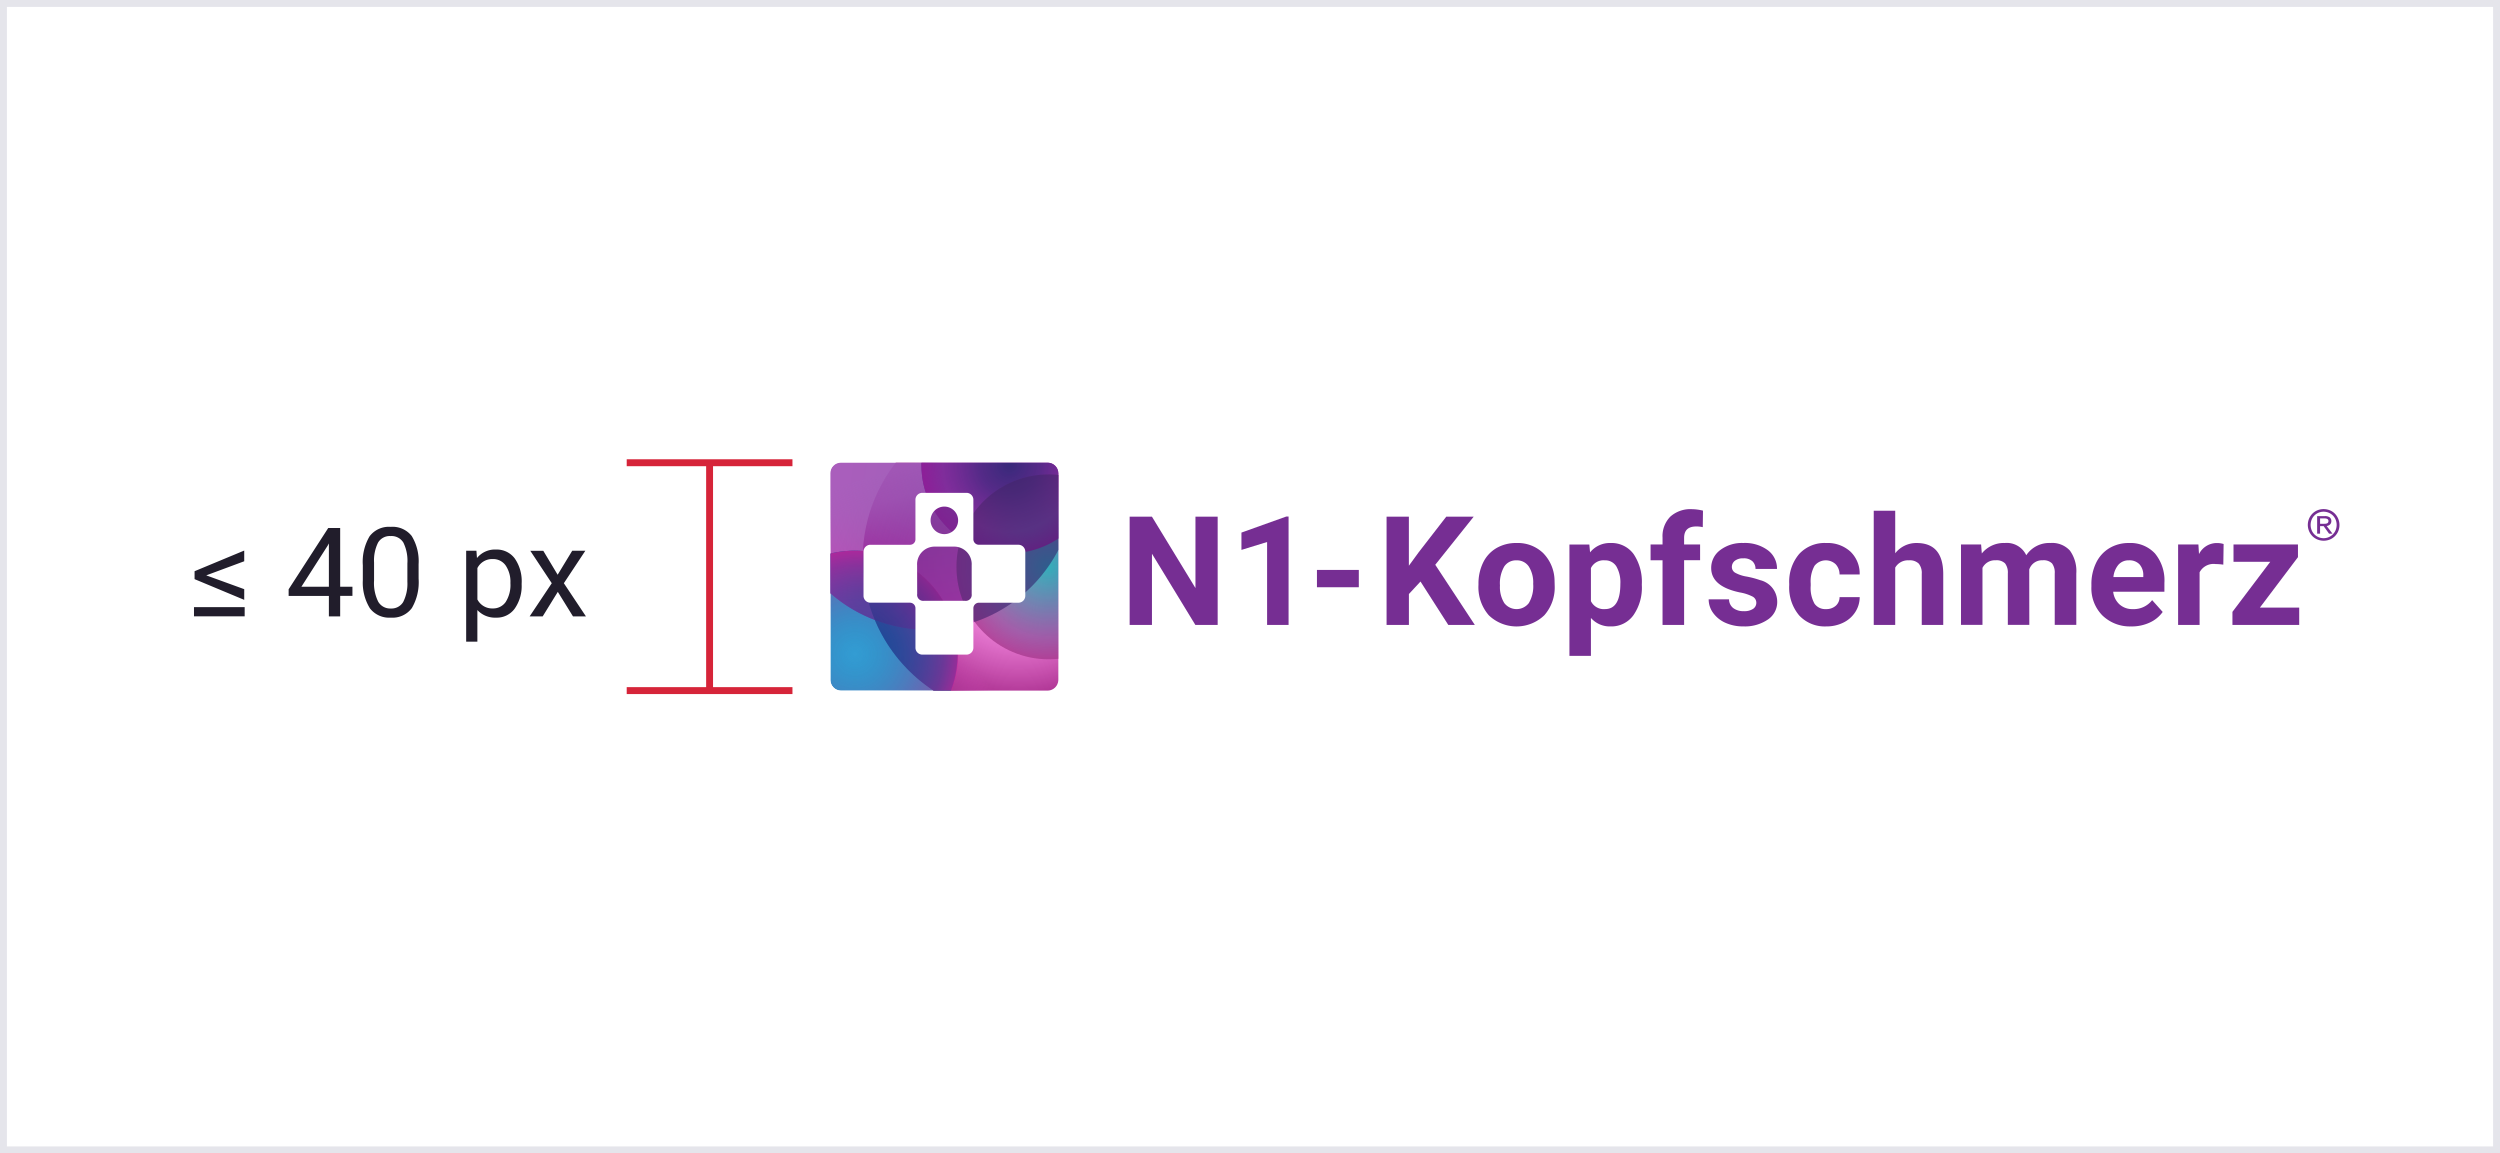 <svg xmlns="http://www.w3.org/2000/svg" xmlns:xlink="http://www.w3.org/1999/xlink" width="362" height="167">
    <defs>
        <radialGradient id="radial-gradient" cx=".5" cy=".5" r=".5" gradientUnits="objectBoundingBox">
            <stop offset="0" stop-color="#fafafa"/>
            <stop offset=".483" stop-color="#df44c0" stop-opacity=".702"/>
            <stop offset="1" stop-color="#961a7a"/>
        </radialGradient>
        <radialGradient id="radial-gradient-2" cx=".5" cy=".5" r=".5" gradientUnits="objectBoundingBox">
            <stop offset="0" stop-color="#753a99"/>
            <stop offset="1" stop-color="#b12cab"/>
        </radialGradient>
        <radialGradient id="radial-gradient-3" cx=".5" cy=".5" r=".5" gradientUnits="objectBoundingBox">
            <stop offset="0" stop-color="#0083c8"/>
            <stop offset="1" stop-color="#0d6fa7"/>
        </radialGradient>
        <radialGradient id="radial-gradient-4" cx=".5" cy=".5" r=".5" gradientUnits="objectBoundingBox">
            <stop offset="0" stop-color="#3f3f96"/>
            <stop offset=".704" stop-color="#4747a2" stop-opacity=".702"/>
            <stop offset="1" stop-color="#4747a2" stop-opacity=".6"/>
        </radialGradient>
        <radialGradient id="radial-gradient-5" cx=".5" cy=".5" r=".5" gradientUnits="objectBoundingBox">
            <stop offset="0" stop-color="#00aaae"/>
            <stop offset=".778" stop-color="#89519a" stop-opacity=".937"/>
            <stop offset="1" stop-color="#a7398e"/>
        </radialGradient>
        <radialGradient id="radial-gradient-6" cx=".5" cy=".5" r=".5" gradientUnits="objectBoundingBox">
            <stop offset="0" stop-color="#2e2472" stop-opacity=".8"/>
            <stop offset=".335" stop-color="#4c227e" stop-opacity=".737"/>
            <stop offset=".759" stop-color="#8d1f98" stop-opacity=".6"/>
            <stop offset="1" stop-color="#8d1f98"/>
        </radialGradient>
        <radialGradient id="radial-gradient-7" cx=".5" cy=".5" r=".757" gradientTransform="matrix(.528 0 0 1 .236 0)" xlink:href="#radial-gradient-2"/>
        <radialGradient id="radial-gradient-8" cx=".5" cy=".5" r=".5" gradientUnits="objectBoundingBox">
            <stop offset="0" stop-color="#0083c8" stop-opacity="0"/>
            <stop offset=".857" stop-color="#b32ea1" stop-opacity=".702"/>
            <stop offset="1" stop-color="#c6259d"/>
        </radialGradient>
        <filter id="Ellipse_8" x="97.911" y="33.292" width="72.749" height="72.888" filterUnits="userSpaceOnUse">
            <feOffset/>
            <feGaussianBlur stdDeviation="5" result="blur"/>
            <feFlood flood-color="#df6bc8"/>
            <feComposite operator="in" in2="blur"/>
            <feComposite in="SourceGraphic"/>
        </filter>
        <filter id="Ellipse_9" x="93.863" y="64.745" width="59.792" height="59.889" filterUnits="userSpaceOnUse">
            <feOffset/>
            <feGaussianBlur stdDeviation="5" result="blur-2"/>
            <feFlood flood-color="#b14099" flood-opacity=".6"/>
            <feComposite operator="in" in2="blur-2"/>
            <feComposite in="SourceGraphic"/>
        </filter>
        <filter id="Path_709" x="93.863" y="64.745" width="59.792" height="59.889" filterUnits="userSpaceOnUse">
            <feOffset/>
            <feGaussianBlur stdDeviation="5" result="blur-3"/>
            <feFlood flood-color="#b14099" flood-opacity=".6"/>
            <feComposite operator="in" in2="blur-3"/>
            <feComposite in="SourceGraphic"/>
        </filter>
        <linearGradient id="linear-gradient" x1=".008" y1=".954" x2=".296" y2=".802" gradientUnits="objectBoundingBox">
            <stop offset="0" stop-color="#aa3693"/>
            <stop offset="1" stop-color="#d04cb6" stop-opacity="0"/>
        </linearGradient>
        <linearGradient id="linear-gradient-2" x1=".47" y1=".1" x2=".741" y2=".812" gradientUnits="objectBoundingBox">
            <stop offset="0" stop-color="#a962bf"/>
            <stop offset=".355" stop-color="#a962bf" stop-opacity=".808"/>
            <stop offset="1" stop-color="#ae65c4" stop-opacity="0"/>
        </linearGradient>
        <clipPath id="clip-path">
            <path id="Path_2" data-name="Path 2" class="cls-1" d="M1.513 0h29.974A1.546 1.546 0 0 1 33 1.517v29.966A1.57 1.57 0 0 1 31.487 33H1.513A1.538 1.538 0 0 1 0 31.483V1.517A1.517 1.517 0 0 1 1.513 0z"/>
        </clipPath>
        <style>
            .cls-1,.cls-3{fill:none}.cls-3{stroke:#d62439}.cls-5{fill:#762e93;stroke:transparent}.cls-7{fill:#fff}.cls-21{fill:#6b2988;opacity:.4}
        </style>
    </defs>
    <g id="curelator-n1-headache-migraine-N1-logo-small-DE-dsk" transform="translate(-351.719 -2272.206)">
        <g id="Group_20803" data-name="Group 20803" transform="translate(1.719 1877.206)">
            <g id="Rectangle_1458" data-name="Rectangle 1458" style="stroke:#e5e5eb;fill:none">
                <path style="stroke:none" d="M0 0h362v167H0z" transform="translate(350 395)"/>
                <path class="cls-1" d="M.5.5h361v166H.5z" transform="translate(350 395)"/>
            </g>
        </g>
        <g id="Group_20821" data-name="Group 20821" transform="rotate(-90 1149.837 1857.87)">
            <path id="Line_358" data-name="Line 358" class="cls-3" transform="translate(635.5 1162.5)" d="M0 0h33"/>
            <path id="Line_359" data-name="Line 359" class="cls-3" transform="rotate(90 -257.5 893)" d="M0 0h24"/>
            <path id="Line_360" data-name="Line 360" class="cls-3" transform="rotate(90 -241 909.5)" d="M0 0h24"/>
        </g>
        <path id="Path_27459" data-name="Path 27459" d="m12.616 11.053 5.5 2V14.6l-7.189-3v-1.148l7.189-2.99v1.55zm5.563 5.929h-7.338v-1.327h7.339zm13.83-4.282h1.775v1.327h-1.775V17h-1.635v-2.971h-5.827v-.958L30.278 4.2h1.731zm-5.616 0h3.981V6.427l-.193.352zm16.974-1.16a7.436 7.436 0 0 1-.976 4.245 3.47 3.47 0 0 1-3.05 1.389 3.5 3.5 0 0 1-3.032-1.358 7.058 7.058 0 0 1-1.02-4.056V9.591a7.271 7.271 0 0 1 .976-4.191 3.5 3.5 0 0 1 3.059-1.371 3.528 3.528 0 0 1 3.041 1.321 7.017 7.017 0 0 1 1 4.083zm-1.626-2.222a5.958 5.958 0 0 0-.58-3.01 2 2 0 0 0-1.837-.945A1.97 1.97 0 0 0 37.5 6.3a5.817 5.817 0 0 0-.584 2.9v2.6a6.053 6.053 0 0 0 .6 3.063 1.993 1.993 0 0 0 1.824.989 1.966 1.966 0 0 0 1.789-.932 5.834 5.834 0 0 0 .611-2.936zm16.545 3.032a5.694 5.694 0 0 1-.993 3.5 3.183 3.183 0 0 1-2.693 1.326 3.488 3.488 0 0 1-2.725-1.1v4.579h-1.622V7.49h1.485l.079 1.055a3.35 3.35 0 0 1 2.76-1.23 3.243 3.243 0 0 1 2.711 1.292 5.756 5.756 0 0 1 1 3.595zm-1.626-.185a4.2 4.2 0 0 0-.686-2.54 2.208 2.208 0 0 0-1.881-.932A2.39 2.39 0 0 0 51.879 10v4.544a2.4 2.4 0 0 0 2.232 1.3 2.2 2.2 0 0 0 1.859-.927 4.587 4.587 0 0 0 .69-2.751zm6.84-1.2 2.109-3.475h1.9l-3.111 4.7L67.6 17h-1.876l-2.2-3.56L61.329 17h-1.89l3.208-4.808-3.111-4.7h1.881z" transform="translate(368.967 2344.465)" style="fill:#211d2b"/>
        <g id="N1-Kopfschmerz_logo" transform="translate(471.967 2339.206)">
            <g id="N1-Kopfschmerz_logo-2" data-name="N1-Kopfschmerz_logo" transform="translate(43.328 6.73)">
                <path id="Fill-1" class="cls-5" d="M150.976 450.219v10.334l-6.3-10.334h-3.23v15.674h3.23v-10.314l6.286 10.313h3.229v-15.673z" transform="translate(-141.449 -449.131)"/>
                <path id="Fill-2" class="cls-5" d="M185.145 465.864h-3.111v-12.008L178.32 455v-2.508l6.492-2.325h.333z" transform="translate(-162.135 -449.104)"/>
                <path id="Fill-3" class="cls-5" d="M203.227 470.285h6.061v-2.508h-6.061z" transform="translate(-176.109 -458.982)"/>
                <path id="Fill-4" class="cls-5" d="m231.112 459.606-1.679 1.809v4.478H226.2v-15.674h3.229v7.1l1.421-1.948 3.993-5.156h3.972l-5.565 6.965 5.727 8.708h-3.843z" transform="translate(-189 -449.131)"/>
                <path id="Fill-5" class="cls-5" d="M259.625 465.052a4.35 4.35 0 0 0 .624 2.539 2.243 2.243 0 0 0 3.552.011 4.766 4.766 0 0 0 .635-2.776 4.314 4.314 0 0 0-.635-2.523 2.066 2.066 0 0 0-1.787-.895 2.03 2.03 0 0 0-1.765.889 4.843 4.843 0 0 0-.624 2.755zm-3.111-.221a6.9 6.9 0 0 1 .668-3.089 4.881 4.881 0 0 1 1.921-2.1 5.607 5.607 0 0 1 2.912-.743 5.3 5.3 0 0 1 3.848 1.443 5.793 5.793 0 0 1 1.664 3.918l.021.8a6.09 6.09 0 0 1-1.5 4.3 5.8 5.8 0 0 1-8.037.006 6.2 6.2 0 0 1-1.5-4.393z" transform="translate(-206.006 -454.001)"/>
                <path id="Fill-7" class="cls-5" d="M293.893 464.81a4.611 4.611 0 0 0-.576-2.516 1.874 1.874 0 0 0-1.674-.885 2.036 2.036 0 0 0-2.013 1.123v4.784a2.07 2.07 0 0 0 2.034 1.155q2.228-.001 2.229-3.661zm3.111.237a6.985 6.985 0 0 1-1.222 4.311 3.918 3.918 0 0 1-3.3 1.62 3.626 3.626 0 0 1-2.852-1.228v5.49h-3.111v-16.124h2.881l.107 1.141a3.657 3.657 0 0 1 2.95-1.356 3.945 3.945 0 0 1 3.348 1.593 7.175 7.175 0 0 1 1.195 4.391z" transform="translate(-222.841 -454.002)"/>
                <path id="Fill-9" class="cls-5" d="M315.019 464.5v-9.365h-1.733v-2.283h1.733v-.99a4.023 4.023 0 0 1 1.125-3.041 4.354 4.354 0 0 1 3.149-1.082 7.336 7.336 0 0 1 1.582.213l-.032 2.392a3.973 3.973 0 0 0-.947-.1q-1.755 0-1.754 1.66v.945h2.315v2.283h-2.315v9.368z" transform="translate(-237.859 -447.741)"/>
                <path id="Fill-11" class="cls-5" d="M339.35 467.544a1 1 0 0 0-.565-.9 6.425 6.425 0 0 0-1.814-.587q-4.155-.872-4.155-3.53a3.2 3.2 0 0 1 1.286-2.589 5.193 5.193 0 0 1 3.364-1.039 5.585 5.585 0 0 1 3.547 1.044 3.29 3.29 0 0 1 1.33 2.713h-3.111a1.5 1.5 0 0 0-.431-1.1 1.82 1.82 0 0 0-1.345-.436 1.858 1.858 0 0 0-1.216.355 1.123 1.123 0 0 0-.431.9.958.958 0 0 0 .49.834 5.039 5.039 0 0 0 1.652.549 13.594 13.594 0 0 1 1.959.521 3.219 3.219 0 0 1 2.465 3.133 3.04 3.04 0 0 1-1.367 2.578 5.9 5.9 0 0 1-3.53.985 6.158 6.158 0 0 1-2.6-.522 4.361 4.361 0 0 1-1.782-1.432 3.324 3.324 0 0 1-.646-1.965h2.95a1.623 1.623 0 0 0 .613 1.27 2.433 2.433 0 0 0 1.529.442 2.257 2.257 0 0 0 1.351-.339 1.055 1.055 0 0 0 .457-.888" transform="translate(-248.611 -454.002)"/>
                <path id="Fill-13" class="cls-5" d="M364.351 468.47a2.04 2.04 0 0 0 1.4-.474 1.661 1.661 0 0 0 .56-1.26h2.917a3.993 3.993 0 0 1-.646 2.169 4.26 4.26 0 0 1-1.738 1.528 5.441 5.441 0 0 1-2.438.544 5.057 5.057 0 0 1-3.94-1.588 6.284 6.284 0 0 1-1.443-4.389v-.2a6.214 6.214 0 0 1 1.431-4.3 5 5 0 0 1 3.929-1.6 4.9 4.9 0 0 1 3.5 1.243 4.4 4.4 0 0 1 1.34 3.311h-2.913a2.141 2.141 0 0 0-.56-1.477 2.081 2.081 0 0 0-3.063.224 4.593 4.593 0 0 0-.554 2.571v.324a4.649 4.649 0 0 0 .549 2.587 1.9 1.9 0 0 0 1.668.787" transform="translate(-263.519 -454.002)"/>
                <path id="Fill-15" class="cls-5" d="M390.01 454.414a3.883 3.883 0 0 1 3.111-1.485q3.789 0 3.843 4.4v7.46h-3.111V457.4a2.177 2.177 0 0 0-.43-1.484 1.847 1.847 0 0 0-1.432-.48 2.116 2.116 0 0 0-1.981 1.057v8.3h-3.11v-16.537h3.111z" transform="translate(-279.159 -448.03)"/>
                <path id="Fill-17" class="cls-5" d="m418.594 459.115.1 1.3a4.092 4.092 0 0 1 3.348-1.518 3.108 3.108 0 0 1 3.09 1.776 4 4 0 0 1 3.5-1.776 3.472 3.472 0 0 1 2.819 1.1 5.069 5.069 0 0 1 .926 3.321v7.438h-3.122v-7.445a2.231 2.231 0 0 0-.387-1.452 1.717 1.717 0 0 0-1.368-.458 1.942 1.942 0 0 0-1.937 1.338l.011 8.016h-3.111v-7.434a2.2 2.2 0 0 0-.4-1.467 1.73 1.73 0 0 0-1.356-.453 2.014 2.014 0 0 0-1.916 1.1v8.253h-3.111v-11.639z" transform="translate(-295.305 -454.002)"/>
                <path id="Fill-19" class="cls-5" d="M464.128 461.408a1.944 1.944 0 0 0-1.5.627 3.246 3.246 0 0 0-.737 1.795h4.327v-.249a2.32 2.32 0 0 0-.559-1.606 2.009 2.009 0 0 0-1.529-.568m.355 9.57a5.715 5.715 0 0 1-4.171-1.572 5.584 5.584 0 0 1-1.61-4.187v-.3a7.044 7.044 0 0 1 .678-3.138 4.979 4.979 0 0 1 1.922-2.131 5.391 5.391 0 0 1 2.836-.748 4.835 4.835 0 0 1 3.763 1.507 6.125 6.125 0 0 1 1.372 4.274v1.27h-7.417a2.891 2.891 0 0 0 .91 1.83 2.75 2.75 0 0 0 1.922.689 3.357 3.357 0 0 0 2.809-1.3l1.529 1.711a4.678 4.678 0 0 1-1.895 1.545 6.217 6.217 0 0 1-2.648.554" transform="translate(-319.445 -454.002)"/>
                <path id="Fill-21" class="cls-5" d="M493.854 462.033a8.458 8.458 0 0 0-1.12-.086 2.279 2.279 0 0 0-2.314 1.195v7.621h-3.111v-11.648h2.939l.086 1.389a2.882 2.882 0 0 1 2.595-1.6 3.254 3.254 0 0 1 .969.14z" transform="translate(-335.495 -454.002)"/>
                <path id="Fill-23" class="cls-5" d="M509.2 468.529h5.695v2.508h-9.667v-1.895l5.472-7.242h-5.318v-2.51h9.333v1.833z" transform="translate(-345.546 -454.277)"/>
            </g>
            <path id="Path_616" data-name="Path 616" class="cls-5" d="M414.444 668.042a2.2 2.2 0 0 0-.723-.486h-.009a2.407 2.407 0 0 0-1.8 0 2.19 2.19 0 0 0-.723.486 2.334 2.334 0 0 0-.482 2.534 2.245 2.245 0 0 0 1.21 1.209 2.394 2.394 0 0 0 1.809 0 2.24 2.24 0 0 0 1.21-1.209 2.375 2.375 0 0 0-.492-2.534zm-.259 3.016-.035-.019a1.877 1.877 0 0 1-1.337.556h-.006a1.877 1.877 0 0 1-1.34-.563 1.833 1.833 0 0 1-.392-.607 2.067 2.067 0 0 1 0-1.5 1.828 1.828 0 0 1 .988-1.012 1.91 1.91 0 0 1 2.095.4 1.89 1.89 0 0 1 .4.608 2.023 2.023 0 0 1 0 1.5 1.884 1.884 0 0 1-.4.607z" transform="translate(-196.602 -660.665)"/>
            <path id="Path_617" data-name="Path 617" class="cls-5" d="M414.977 670.9a.81.81 0 0 0 .236-.139.626.626 0 0 0 .16-.217.694.694 0 0 0 .058-.293.651.651 0 0 0-.233-.541 1.136 1.136 0 0 0-.715-.183h-1.11v2.546h.425v-1.1h.515l.773 1.083.012.017h.5l-.839-1.111a1.338 1.338 0 0 0 .218-.062zm.031-.652a.344.344 0 0 1-.064.222.363.363 0 0 1-.169.117.921.921 0 0 1-.215.044h-.043c-.1.006-.2.009-.305.009h-.412v-.786h.592a1.727 1.727 0 0 1 .237.017.637.637 0 0 1 .2.062.375.375 0 0 1 .134.116.338.338 0 0 1 .05.2z" transform="translate(-198.1 -661.793)"/>
            <g id="N1-Headache_symbol">
                <g id="Mask_Group_4" data-name="Mask Group 4" style="clip-path:url(#clip-path)">
                    <path id="Path_710" data-name="Path 710" class="cls-7" d="M1.513 0h29.974A1.546 1.546 0 0 1 33 1.517v29.966A1.57 1.57 0 0 1 31.487 33H1.513A1.538 1.538 0 0 1 0 31.483V1.517A1.517 1.517 0 0 1 1.513 0z"/>
                    <ellipse id="Ellipse_14" data-name="Ellipse 14" cx="22.642" cy="22.712" rx="22.642" ry="22.712" transform="translate(4.666 -8.734)" style="fill:url(#radial-gradient)"/>
                    <g transform="translate(-120.25 -67)" style="filter:url(#Ellipse_8)">
                        <ellipse id="Ellipse_8-2" data-name="Ellipse 8" cx="21.375" cy="21.444" rx="21.375" ry="21.444" transform="translate(112.91 48.29)" style="opacity:.835;fill:url(#radial-gradient-2)"/>
                    </g>
                    <path id="Path_5" data-name="Path 5" d="M2701.9 46.664h-15.611s.218-.588.433-1.211c.146-.44.093-.347.259-.914.1-.454.149-.595.166-.714a16.2 16.2 0 0 0 .279-3.37 13.99 13.99 0 0 0-.246-2.35c-.08-.438-.239-1.092-.239-1.092l3.02-.59s.36.35.974 1.059a11.933 11.933 0 0 0 2.435 2.04 13.328 13.328 0 0 0 2.953 1.456 13.283 13.283 0 0 0 5.578.656c.486-.108 1.563-.246 1.563-.246v3.9a2.026 2.026 0 0 1-.635.927 3.243 3.243 0 0 1-.21.176 2.135 2.135 0 0 1-.719.273z" transform="translate(-2669.011 -13.191)" style="fill:url(#linear-gradient)"/>
                    <path id="Path_4" data-name="Path 4" d="M1884-89.664a12.483 12.483 0 0 1 2.756-.3 16.354 16.354 0 0 1 2.639.232 14.172 14.172 0 0 1 3.475 1.041 6.083 6.083 0 0 0 3.207-.1l6.946-3.03-1.8-1.191-1.687-1.879a19.351 19.351 0 0 1-1.352-2.487 12.72 12.72 0 0 1-.8-2.622c0-.017-.006-.035-.018-.1a16.748 16.748 0 0 1-.19-2.932l-10.831-.01-.767.015a1.517 1.517 0 0 0-1.174.52 1.847 1.847 0 0 0-.4 1.29c.004.055-.004 11.553-.004 11.553z" transform="translate(-1884 102.703)" style="opacity:.75;fill:url(#linear-gradient-2)"/>
                    <g transform="translate(-120.25 -67)" style="filter:url(#Ellipse_9)">
                        <ellipse id="Ellipse_9-2" data-name="Ellipse 9" cx="14.896" cy="14.944" rx="14.896" ry="14.944" transform="translate(108.86 79.74)" style="fill:url(#radial-gradient-3);opacity:.8"/>
                    </g>
                    <ellipse id="Ellipse_29" data-name="Ellipse 29" cx="12.76" cy="12.802" rx="12.76" ry="12.802" transform="translate(13.17 -12.483)" style="opacity:.637;fill:url(#radial-gradient-4)"/>
                    <ellipse id="Ellipse_10" data-name="Ellipse 10" cx="13.339" cy="13.383" rx="13.339" ry="13.383" transform="translate(18.252 1.7)" style="opacity:.783;fill:url(#radial-gradient-5)"/>
                    <ellipse id="Ellipse_30" data-name="Ellipse 30" cx="12.76" cy="12.802" rx="12.76" ry="12.802" transform="translate(13.17 -12.483)" style="opacity:.997;fill:url(#radial-gradient-6)"/>
                    <path id="Path_280" data-name="Path 280" d="M1364.154 3415.6a13.351 13.351 0 0 0 2.626 7.974 21.447 21.447 0 0 0 14.533-20.322c0-.159 0-.318-.006-.476a13.335 13.335 0 0 0-17.154 12.824z" transform="translate(-1345.902 -3400.519)" style="isolation:isolate;fill:#36276a;opacity:.5"/>
                    <path id="Path_276" data-name="Path 276" d="M1252.487 3377.151a14.882 14.882 0 0 0-21.649-9.192 21.358 21.358 0 0 0 21.649 9.192z" transform="translate(-1234.583 -3353.324)" style="fill:url(#radial-gradient-7);isolation:isolate;opacity:.8"/>
                    <path id="Path_279" data-name="Path 279" d="M1281.844 3469.441q-.03.589-.031 1.186a22.718 22.718 0 0 0 12.271 20.194 14.963 14.963 0 0 0-12.24-21.38z" transform="translate(-1277.148 -3456.65)" style="fill:#182b7b;opacity:.6;isolation:isolate"/>
                    <path id="Path_281" data-name="Path 281" d="M1252.487 3480.239a14.882 14.882 0 0 0-21.649-9.192 21.36 21.36 0 0 0 21.649 9.192z" transform="translate(-1234.583 -3456.412)" style="fill:#1a297a;opacity:.34;isolation:isolate"/>
                    <g transform="translate(-120.25 -67)" style="filter:url(#Path_709)">
                        <path id="Path_709-2" data-name="Path 709" d="M14.9 0A14.945 14.945 0 1 1 0 14.944 14.92 14.92 0 0 1 14.9 0z" transform="translate(108.86 79.74)" style="opacity:.718;fill:url(#radial-gradient-8)"/>
                    </g>
                </g>
                <g id="Group_1652" data-name="Group 1652" transform="translate(4.786 4.364)">
                    <path id="Rectangle_30" data-name="Rectangle 30" class="cls-21" transform="translate(7.526 7.394)" d="M0 0h8.343v8.534H0z"/>
                    <path id="Rectangle_31" data-name="Rectangle 31" class="cls-21" transform="translate(9.119 1.411)" d="M0 0h5.28v5.098H0z"/>
                    <path id="Path_673" data-name="Path 673" class="cls-7" d="M1531.148 1511.793h-5.7a.8.8 0 0 1-.823-.823v-5.7a1 1 0 0 0-.994-.995h-6.4a1 1 0 0 0-.994.995v5.7a.782.782 0 0 1-.825.825h-5.7a1 1 0 0 0-.994.994v6.4a1 1 0 0 0 .994.994h5.7a.8.8 0 0 1 .827.823v5.7a1 1 0 0 0 .994.994h6.4a1 1 0 0 0 .994-.994v-5.7a.8.8 0 0 1 .821-.82h5.7a1 1 0 0 0 .995-.994v-6.4a1 1 0 0 0-.995-.999zm-10.719-5.527a1.994 1.994 0 1 1-2 1.994 1.995 1.995 0 0 1 2-1.994zm3.953 12.669a.864.864 0 0 1-.975.975h-5.955a.872.872 0 0 1-.962-1l-.012-4.157a2.546 2.546 0 0 1 2.517-2.692h2.868a2.54 2.54 0 0 1 2.517 2.692z" transform="translate(-1508.715 -1504.276)"/>
                </g>
            </g>
        </g>
    </g>
</svg>
